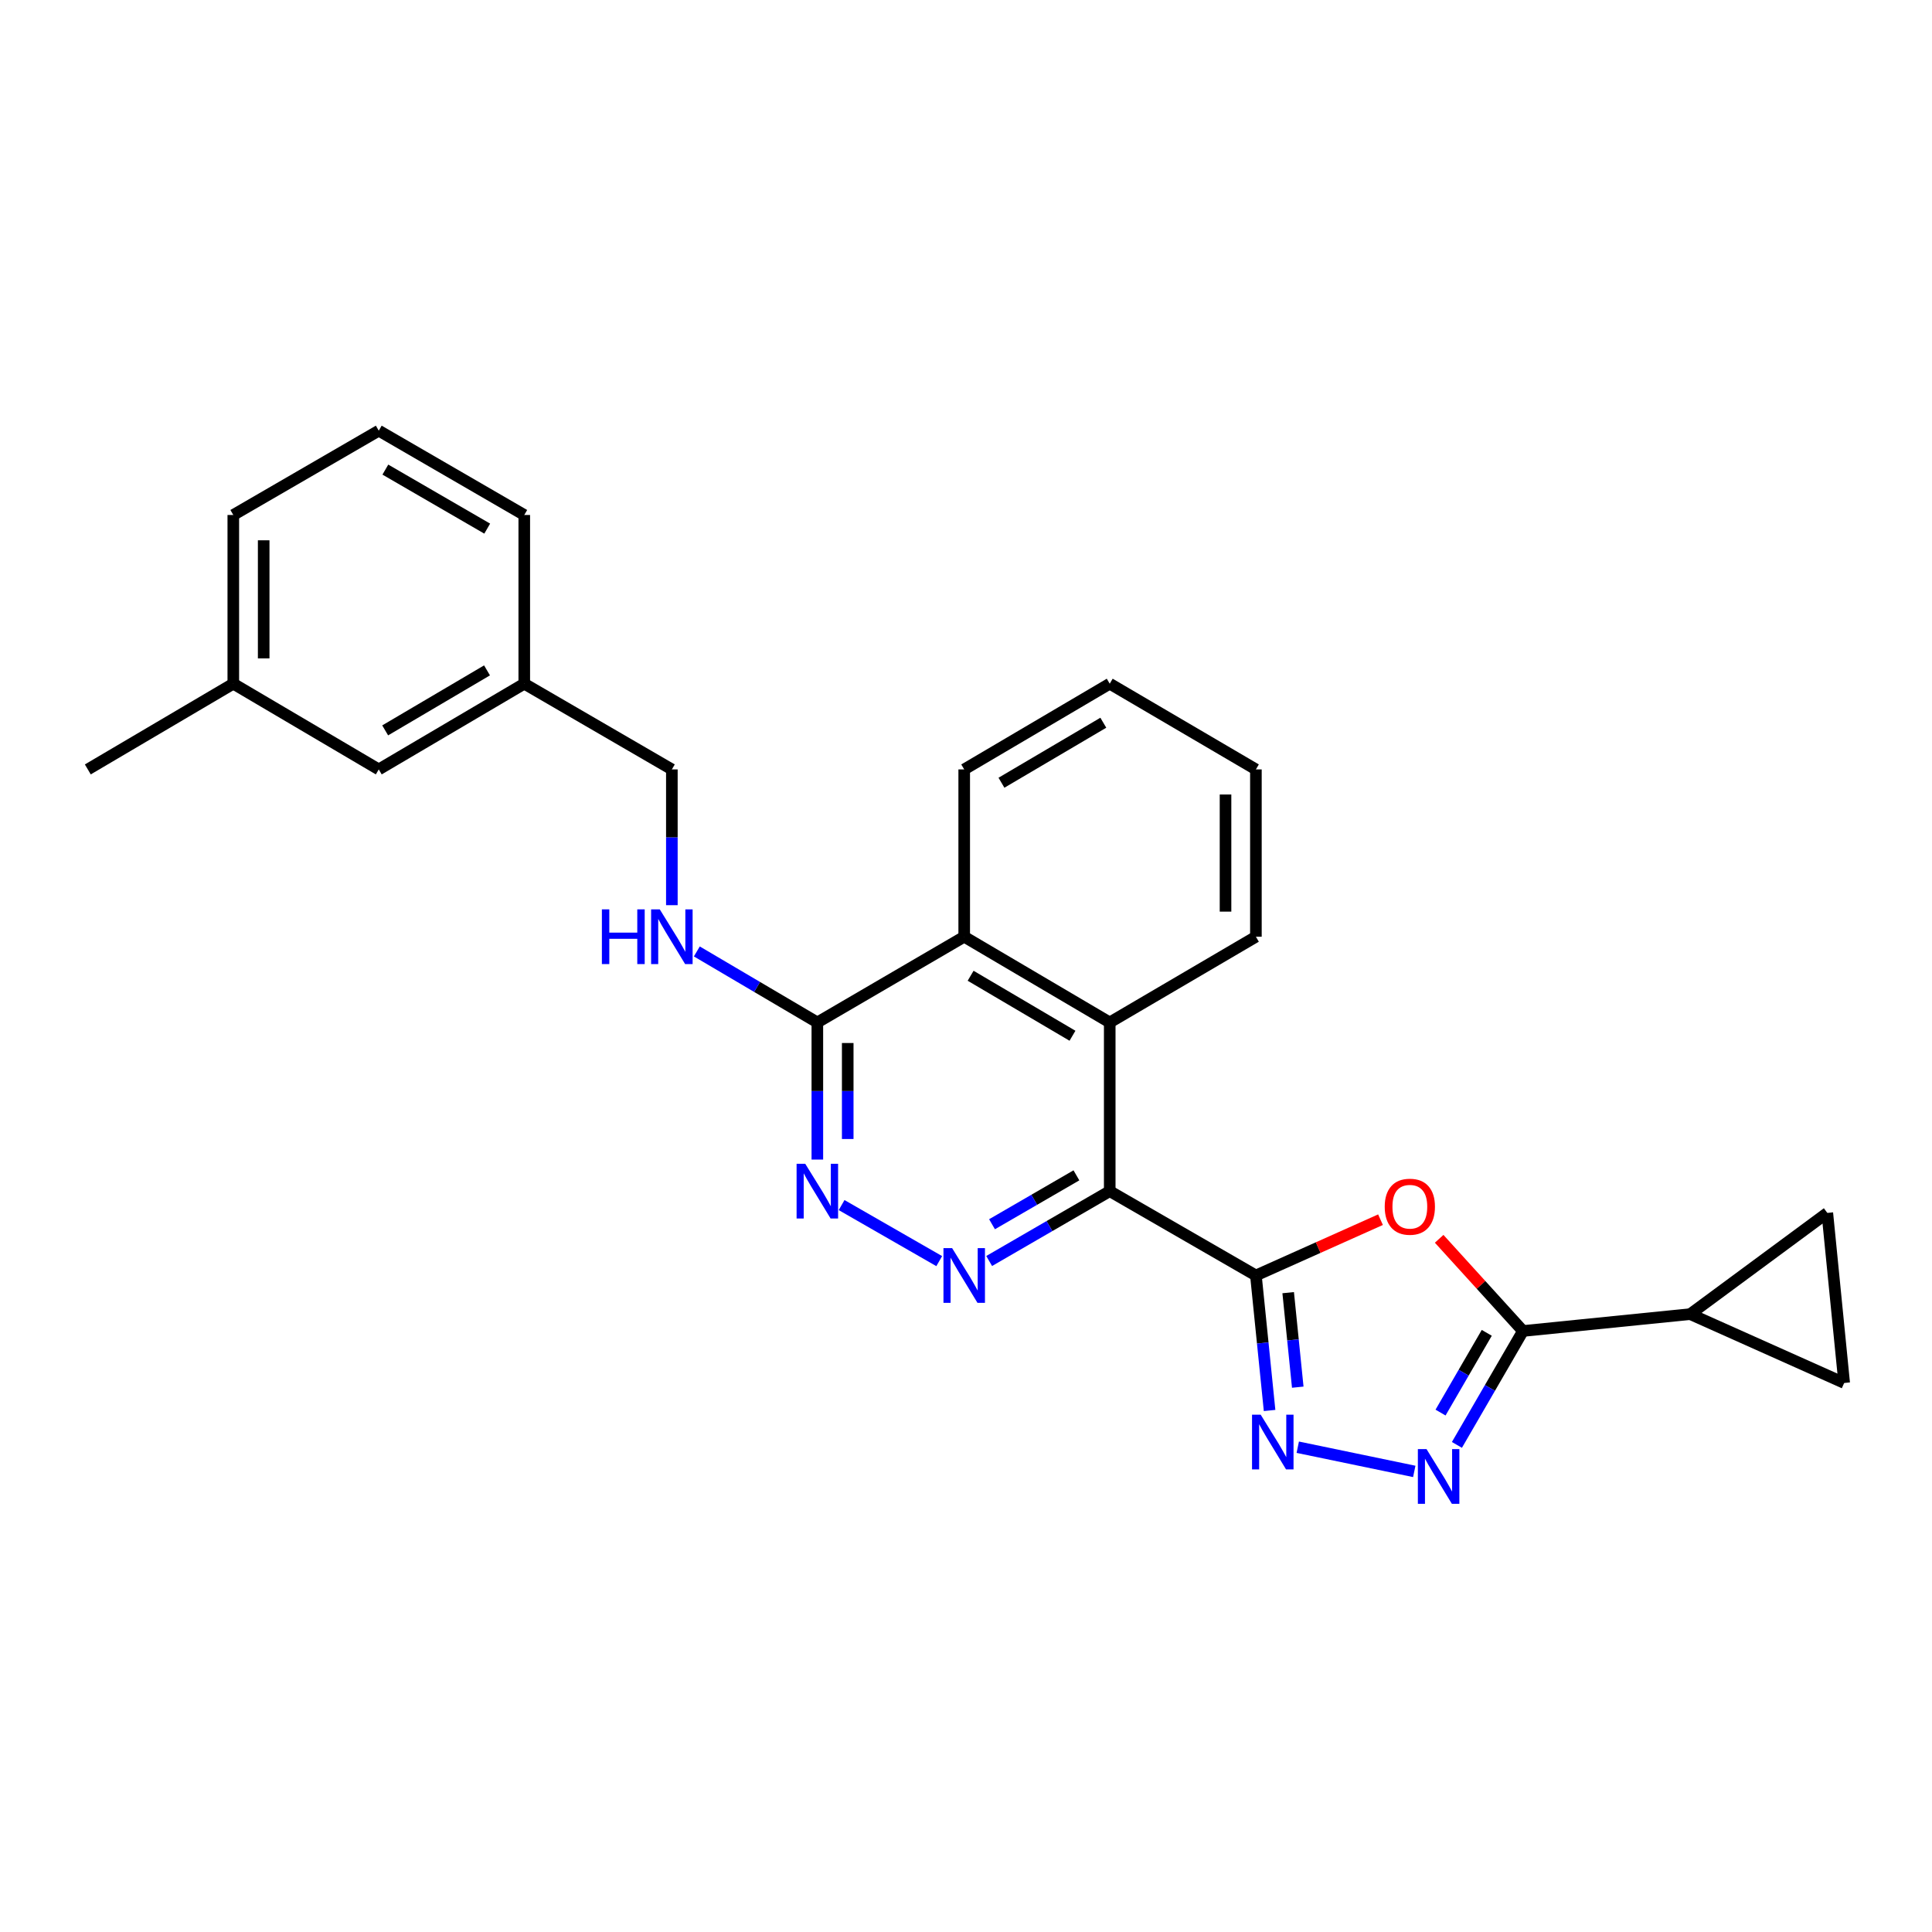 <?xml version='1.0' encoding='iso-8859-1'?>
<svg version='1.1' baseProfile='full'
              xmlns='http://www.w3.org/2000/svg'
                      xmlns:rdkit='http://www.rdkit.org/xml'
                      xmlns:xlink='http://www.w3.org/1999/xlink'
                  xml:space='preserve'
width='1000px' height='1000px' viewBox='0 0 1000 1000'>
<!-- END OF HEADER -->
<rect style='opacity:1.0;fill:#FFFFFF;stroke:none' width='1000' height='1000' x='0' y='0'> </rect>
<path class='bond-0' d='M 650.053,660.18 L 574.393,616.536' style='fill:none;fill-rule:evenodd;stroke:#000000;stroke-width:6px;stroke-linecap:butt;stroke-linejoin:miter;stroke-opacity:1' />
<path class='bond-1' d='M 650.053,660.18 L 682.301,645.744' style='fill:none;fill-rule:evenodd;stroke:#000000;stroke-width:6px;stroke-linecap:butt;stroke-linejoin:miter;stroke-opacity:1' />
<path class='bond-1' d='M 682.301,645.744 L 714.549,631.308' style='fill:none;fill-rule:evenodd;stroke:#FF0000;stroke-width:6px;stroke-linecap:butt;stroke-linejoin:miter;stroke-opacity:1' />
<path class='bond-2' d='M 650.053,660.18 L 653.594,695.123' style='fill:none;fill-rule:evenodd;stroke:#000000;stroke-width:6px;stroke-linecap:butt;stroke-linejoin:miter;stroke-opacity:1' />
<path class='bond-2' d='M 653.594,695.123 L 657.135,730.066' style='fill:none;fill-rule:evenodd;stroke:#0000FF;stroke-width:6px;stroke-linecap:butt;stroke-linejoin:miter;stroke-opacity:1' />
<path class='bond-2' d='M 666.76,669.078 L 669.238,693.538' style='fill:none;fill-rule:evenodd;stroke:#000000;stroke-width:6px;stroke-linecap:butt;stroke-linejoin:miter;stroke-opacity:1' />
<path class='bond-2' d='M 669.238,693.538 L 671.717,717.998' style='fill:none;fill-rule:evenodd;stroke:#0000FF;stroke-width:6px;stroke-linecap:butt;stroke-linejoin:miter;stroke-opacity:1' />
<path class='bond-5' d='M 574.393,616.536 L 543.192,634.616' style='fill:none;fill-rule:evenodd;stroke:#000000;stroke-width:6px;stroke-linecap:butt;stroke-linejoin:miter;stroke-opacity:1' />
<path class='bond-5' d='M 543.192,634.616 L 511.99,652.696' style='fill:none;fill-rule:evenodd;stroke:#0000FF;stroke-width:6px;stroke-linecap:butt;stroke-linejoin:miter;stroke-opacity:1' />
<path class='bond-5' d='M 557.149,608.355 L 535.308,621.011' style='fill:none;fill-rule:evenodd;stroke:#000000;stroke-width:6px;stroke-linecap:butt;stroke-linejoin:miter;stroke-opacity:1' />
<path class='bond-5' d='M 535.308,621.011 L 513.467,633.666' style='fill:none;fill-rule:evenodd;stroke:#0000FF;stroke-width:6px;stroke-linecap:butt;stroke-linejoin:miter;stroke-opacity:1' />
<path class='bond-7' d='M 574.393,616.536 L 574.393,529.214' style='fill:none;fill-rule:evenodd;stroke:#000000;stroke-width:6px;stroke-linecap:butt;stroke-linejoin:miter;stroke-opacity:1' />
<path class='bond-3' d='M 744.908,641.207 L 766.593,665.064' style='fill:none;fill-rule:evenodd;stroke:#FF0000;stroke-width:6px;stroke-linecap:butt;stroke-linejoin:miter;stroke-opacity:1' />
<path class='bond-3' d='M 766.593,665.064 L 788.279,688.92' style='fill:none;fill-rule:evenodd;stroke:#000000;stroke-width:6px;stroke-linecap:butt;stroke-linejoin:miter;stroke-opacity:1' />
<path class='bond-4' d='M 671.721,749.077 L 732.025,761.597' style='fill:none;fill-rule:evenodd;stroke:#0000FF;stroke-width:6px;stroke-linecap:butt;stroke-linejoin:miter;stroke-opacity:1' />
<path class='bond-8' d='M 788.279,688.92 L 874.867,680.185' style='fill:none;fill-rule:evenodd;stroke:#000000;stroke-width:6px;stroke-linecap:butt;stroke-linejoin:miter;stroke-opacity:1' />
<path class='bond-26' d='M 788.279,688.92 L 771.188,718.399' style='fill:none;fill-rule:evenodd;stroke:#000000;stroke-width:6px;stroke-linecap:butt;stroke-linejoin:miter;stroke-opacity:1' />
<path class='bond-26' d='M 771.188,718.399 L 754.097,747.878' style='fill:none;fill-rule:evenodd;stroke:#0000FF;stroke-width:6px;stroke-linecap:butt;stroke-linejoin:miter;stroke-opacity:1' />
<path class='bond-26' d='M 769.548,689.877 L 757.584,710.512' style='fill:none;fill-rule:evenodd;stroke:#000000;stroke-width:6px;stroke-linecap:butt;stroke-linejoin:miter;stroke-opacity:1' />
<path class='bond-26' d='M 757.584,710.512 L 745.621,731.147' style='fill:none;fill-rule:evenodd;stroke:#0000FF;stroke-width:6px;stroke-linecap:butt;stroke-linejoin:miter;stroke-opacity:1' />
<path class='bond-6' d='M 486.143,652.756 L 435.614,623.746' style='fill:none;fill-rule:evenodd;stroke:#0000FF;stroke-width:6px;stroke-linecap:butt;stroke-linejoin:miter;stroke-opacity:1' />
<path class='bond-28' d='M 423.056,600.193 L 423.056,564.704' style='fill:none;fill-rule:evenodd;stroke:#0000FF;stroke-width:6px;stroke-linecap:butt;stroke-linejoin:miter;stroke-opacity:1' />
<path class='bond-28' d='M 423.056,564.704 L 423.056,529.214' style='fill:none;fill-rule:evenodd;stroke:#000000;stroke-width:6px;stroke-linecap:butt;stroke-linejoin:miter;stroke-opacity:1' />
<path class='bond-28' d='M 438.78,589.546 L 438.78,564.704' style='fill:none;fill-rule:evenodd;stroke:#0000FF;stroke-width:6px;stroke-linecap:butt;stroke-linejoin:miter;stroke-opacity:1' />
<path class='bond-28' d='M 438.78,564.704 L 438.78,539.861' style='fill:none;fill-rule:evenodd;stroke:#000000;stroke-width:6px;stroke-linecap:butt;stroke-linejoin:miter;stroke-opacity:1' />
<path class='bond-10' d='M 574.393,529.214 L 499.074,484.845' style='fill:none;fill-rule:evenodd;stroke:#000000;stroke-width:6px;stroke-linecap:butt;stroke-linejoin:miter;stroke-opacity:1' />
<path class='bond-10' d='M 555.114,536.107 L 502.391,505.049' style='fill:none;fill-rule:evenodd;stroke:#000000;stroke-width:6px;stroke-linecap:butt;stroke-linejoin:miter;stroke-opacity:1' />
<path class='bond-18' d='M 574.393,529.214 L 650.053,484.845' style='fill:none;fill-rule:evenodd;stroke:#000000;stroke-width:6px;stroke-linecap:butt;stroke-linejoin:miter;stroke-opacity:1' />
<path class='bond-11' d='M 874.867,680.185 L 945.81,627.797' style='fill:none;fill-rule:evenodd;stroke:#000000;stroke-width:6px;stroke-linecap:butt;stroke-linejoin:miter;stroke-opacity:1' />
<path class='bond-12' d='M 874.867,680.185 L 954.545,715.818' style='fill:none;fill-rule:evenodd;stroke:#000000;stroke-width:6px;stroke-linecap:butt;stroke-linejoin:miter;stroke-opacity:1' />
<path class='bond-9' d='M 423.056,529.214 L 499.074,484.845' style='fill:none;fill-rule:evenodd;stroke:#000000;stroke-width:6px;stroke-linecap:butt;stroke-linejoin:miter;stroke-opacity:1' />
<path class='bond-13' d='M 423.056,529.214 L 391.867,510.838' style='fill:none;fill-rule:evenodd;stroke:#000000;stroke-width:6px;stroke-linecap:butt;stroke-linejoin:miter;stroke-opacity:1' />
<path class='bond-13' d='M 391.867,510.838 L 360.679,492.461' style='fill:none;fill-rule:evenodd;stroke:#0000FF;stroke-width:6px;stroke-linecap:butt;stroke-linejoin:miter;stroke-opacity:1' />
<path class='bond-19' d='M 499.074,484.845 L 499.074,398.248' style='fill:none;fill-rule:evenodd;stroke:#000000;stroke-width:6px;stroke-linecap:butt;stroke-linejoin:miter;stroke-opacity:1' />
<path class='bond-27' d='M 945.81,627.797 L 954.545,715.818' style='fill:none;fill-rule:evenodd;stroke:#000000;stroke-width:6px;stroke-linecap:butt;stroke-linejoin:miter;stroke-opacity:1' />
<path class='bond-14' d='M 347.754,468.52 L 347.754,433.384' style='fill:none;fill-rule:evenodd;stroke:#0000FF;stroke-width:6px;stroke-linecap:butt;stroke-linejoin:miter;stroke-opacity:1' />
<path class='bond-14' d='M 347.754,433.384 L 347.754,398.248' style='fill:none;fill-rule:evenodd;stroke:#000000;stroke-width:6px;stroke-linecap:butt;stroke-linejoin:miter;stroke-opacity:1' />
<path class='bond-16' d='M 347.754,398.248 L 271.36,353.88' style='fill:none;fill-rule:evenodd;stroke:#000000;stroke-width:6px;stroke-linecap:butt;stroke-linejoin:miter;stroke-opacity:1' />
<path class='bond-15' d='M 196.05,398.248 L 271.36,353.88' style='fill:none;fill-rule:evenodd;stroke:#000000;stroke-width:6px;stroke-linecap:butt;stroke-linejoin:miter;stroke-opacity:1' />
<path class='bond-15' d='M 199.364,378.045 L 252.082,346.987' style='fill:none;fill-rule:evenodd;stroke:#000000;stroke-width:6px;stroke-linecap:butt;stroke-linejoin:miter;stroke-opacity:1' />
<path class='bond-17' d='M 196.05,398.248 L 120.756,353.88' style='fill:none;fill-rule:evenodd;stroke:#000000;stroke-width:6px;stroke-linecap:butt;stroke-linejoin:miter;stroke-opacity:1' />
<path class='bond-21' d='M 271.36,353.88 L 271.36,266.557' style='fill:none;fill-rule:evenodd;stroke:#000000;stroke-width:6px;stroke-linecap:butt;stroke-linejoin:miter;stroke-opacity:1' />
<path class='bond-23' d='M 120.756,353.88 L 45.455,398.248' style='fill:none;fill-rule:evenodd;stroke:#000000;stroke-width:6px;stroke-linecap:butt;stroke-linejoin:miter;stroke-opacity:1' />
<path class='bond-30' d='M 120.756,353.88 L 120.756,266.557' style='fill:none;fill-rule:evenodd;stroke:#000000;stroke-width:6px;stroke-linecap:butt;stroke-linejoin:miter;stroke-opacity:1' />
<path class='bond-30' d='M 136.481,340.781 L 136.481,279.656' style='fill:none;fill-rule:evenodd;stroke:#000000;stroke-width:6px;stroke-linecap:butt;stroke-linejoin:miter;stroke-opacity:1' />
<path class='bond-24' d='M 650.053,484.845 L 650.053,398.248' style='fill:none;fill-rule:evenodd;stroke:#000000;stroke-width:6px;stroke-linecap:butt;stroke-linejoin:miter;stroke-opacity:1' />
<path class='bond-24' d='M 634.329,471.856 L 634.329,411.238' style='fill:none;fill-rule:evenodd;stroke:#000000;stroke-width:6px;stroke-linecap:butt;stroke-linejoin:miter;stroke-opacity:1' />
<path class='bond-29' d='M 499.074,398.248 L 574.393,353.88' style='fill:none;fill-rule:evenodd;stroke:#000000;stroke-width:6px;stroke-linecap:butt;stroke-linejoin:miter;stroke-opacity:1' />
<path class='bond-29' d='M 518.353,405.141 L 571.076,374.083' style='fill:none;fill-rule:evenodd;stroke:#000000;stroke-width:6px;stroke-linecap:butt;stroke-linejoin:miter;stroke-opacity:1' />
<path class='bond-20' d='M 196.05,222.914 L 271.36,266.557' style='fill:none;fill-rule:evenodd;stroke:#000000;stroke-width:6px;stroke-linecap:butt;stroke-linejoin:miter;stroke-opacity:1' />
<path class='bond-20' d='M 199.462,243.065 L 252.179,273.616' style='fill:none;fill-rule:evenodd;stroke:#000000;stroke-width:6px;stroke-linecap:butt;stroke-linejoin:miter;stroke-opacity:1' />
<path class='bond-22' d='M 196.05,222.914 L 120.756,266.557' style='fill:none;fill-rule:evenodd;stroke:#000000;stroke-width:6px;stroke-linecap:butt;stroke-linejoin:miter;stroke-opacity:1' />
<path class='bond-25' d='M 650.053,398.248 L 574.393,353.88' style='fill:none;fill-rule:evenodd;stroke:#000000;stroke-width:6px;stroke-linecap:butt;stroke-linejoin:miter;stroke-opacity:1' />
<path  class='atom-2' d='M 716.732 624.592
Q 716.732 617.792, 720.092 613.992
Q 723.452 610.192, 729.732 610.192
Q 736.012 610.192, 739.372 613.992
Q 742.732 617.792, 742.732 624.592
Q 742.732 631.472, 739.332 635.392
Q 735.932 639.272, 729.732 639.272
Q 723.492 639.272, 720.092 635.392
Q 716.732 631.512, 716.732 624.592
M 729.732 636.072
Q 734.052 636.072, 736.372 633.192
Q 738.732 630.272, 738.732 624.592
Q 738.732 619.032, 736.372 616.232
Q 734.052 613.392, 729.732 613.392
Q 725.412 613.392, 723.052 616.192
Q 720.732 618.992, 720.732 624.592
Q 720.732 630.312, 723.052 633.192
Q 725.412 636.072, 729.732 636.072
' fill='#FF0000'/>
<path  class='atom-3' d='M 652.529 732.233
L 661.809 747.233
Q 662.729 748.713, 664.209 751.393
Q 665.689 754.073, 665.769 754.233
L 665.769 732.233
L 669.529 732.233
L 669.529 760.553
L 665.649 760.553
L 655.689 744.153
Q 654.529 742.233, 653.289 740.033
Q 652.089 737.833, 651.729 737.153
L 651.729 760.553
L 648.049 760.553
L 648.049 732.233
L 652.529 732.233
' fill='#0000FF'/>
<path  class='atom-5' d='M 738.366 750.054
L 747.646 765.054
Q 748.566 766.534, 750.046 769.214
Q 751.526 771.894, 751.606 772.054
L 751.606 750.054
L 755.366 750.054
L 755.366 778.374
L 751.486 778.374
L 741.526 761.974
Q 740.366 760.054, 739.126 757.854
Q 737.926 755.654, 737.566 754.974
L 737.566 778.374
L 733.886 778.374
L 733.886 750.054
L 738.366 750.054
' fill='#0000FF'/>
<path  class='atom-6' d='M 492.814 646.02
L 502.094 661.02
Q 503.014 662.5, 504.494 665.18
Q 505.974 667.86, 506.054 668.02
L 506.054 646.02
L 509.814 646.02
L 509.814 674.34
L 505.934 674.34
L 495.974 657.94
Q 494.814 656.02, 493.574 653.82
Q 492.374 651.62, 492.014 650.94
L 492.014 674.34
L 488.334 674.34
L 488.334 646.02
L 492.814 646.02
' fill='#0000FF'/>
<path  class='atom-7' d='M 416.796 602.376
L 426.076 617.376
Q 426.996 618.856, 428.476 621.536
Q 429.956 624.216, 430.036 624.376
L 430.036 602.376
L 433.796 602.376
L 433.796 630.696
L 429.916 630.696
L 419.956 614.296
Q 418.796 612.376, 417.556 610.176
Q 416.356 607.976, 415.996 607.296
L 415.996 630.696
L 412.316 630.696
L 412.316 602.376
L 416.796 602.376
' fill='#0000FF'/>
<path  class='atom-14' d='M 311.534 470.685
L 315.374 470.685
L 315.374 482.725
L 329.854 482.725
L 329.854 470.685
L 333.694 470.685
L 333.694 499.005
L 329.854 499.005
L 329.854 485.925
L 315.374 485.925
L 315.374 499.005
L 311.534 499.005
L 311.534 470.685
' fill='#0000FF'/>
<path  class='atom-14' d='M 341.494 470.685
L 350.774 485.685
Q 351.694 487.165, 353.174 489.845
Q 354.654 492.525, 354.734 492.685
L 354.734 470.685
L 358.494 470.685
L 358.494 499.005
L 354.614 499.005
L 344.654 482.605
Q 343.494 480.685, 342.254 478.485
Q 341.054 476.285, 340.694 475.605
L 340.694 499.005
L 337.014 499.005
L 337.014 470.685
L 341.494 470.685
' fill='#0000FF'/>
</svg>
